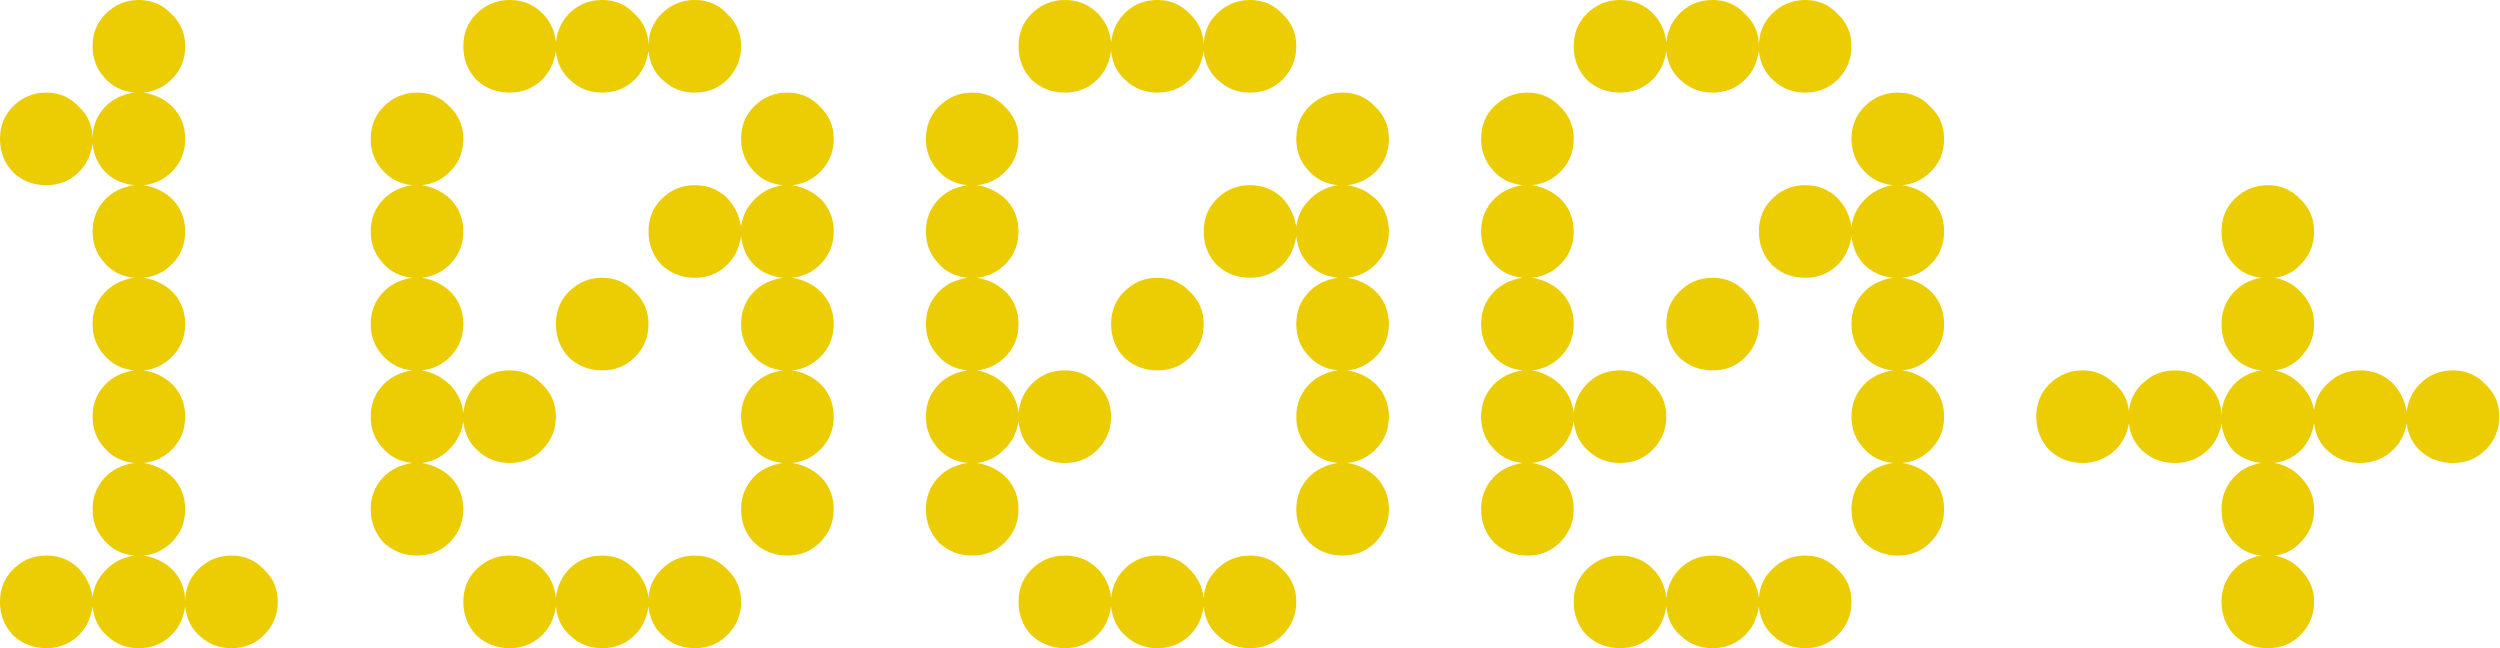 <?xml version="1.0" encoding="UTF-8"?> <svg xmlns="http://www.w3.org/2000/svg" viewBox="0 0 269.922 70" fill="none"><path d="M0 14.996C0 13.596 0.467 12.43 1.4 11.497C2.399 10.497 3.599 9.997 4.999 9.997C6.398 9.997 7.564 10.497 8.498 11.497C9.497 12.43 9.997 13.596 9.997 14.996C9.997 13.663 10.43 12.53 11.297 11.597C12.096 10.73 13.163 10.197 14.496 9.997C13.163 9.864 12.096 9.331 11.297 8.398C10.43 7.465 9.997 6.331 9.997 4.999C9.997 3.599 10.464 2.433 11.397 1.5C12.396 0.5 13.596 0 14.996 0C16.395 0 17.562 0.5 18.495 1.5C19.494 2.433 19.994 3.599 19.994 4.999C19.994 6.331 19.561 7.465 18.695 8.398C17.828 9.331 16.762 9.864 15.496 9.997C16.762 10.197 17.828 10.73 18.695 11.597C19.561 12.53 19.994 13.663 19.994 14.996C19.994 16.329 19.561 17.462 18.695 18.395C17.828 19.328 16.762 19.861 15.496 19.994C16.762 20.194 17.828 20.727 18.695 21.594C19.561 22.527 19.994 23.66 19.994 24.993C19.994 26.326 19.561 27.459 18.695 28.392C17.828 29.325 16.762 29.858 15.496 29.991C16.762 30.191 17.828 30.724 18.695 31.591C19.561 32.524 19.994 33.657 19.994 34.99C19.994 36.323 19.561 37.456 18.695 38.389C17.828 39.322 16.762 39.855 15.496 39.988C16.762 40.188 17.828 40.721 18.695 41.588C19.561 42.521 19.994 43.654 19.994 44.987C19.994 46.32 19.561 47.453 18.695 48.386C17.828 49.319 16.762 49.852 15.496 49.986C16.762 50.185 17.828 50.719 18.695 51.585C19.561 52.518 19.994 53.651 19.994 54.984C19.994 56.317 19.561 57.45 18.695 58.383C17.828 59.316 16.762 59.849 15.496 59.983C16.762 60.183 17.828 60.716 18.695 61.582C19.561 62.515 19.994 63.648 19.994 64.981C19.994 63.582 20.461 62.415 21.394 61.482C22.394 60.482 23.593 59.983 24.993 59.983C26.392 59.983 27.559 60.482 28.492 61.482C29.491 62.415 29.991 63.582 29.991 64.981C29.991 66.381 29.491 67.58 28.492 68.58C27.559 69.513 26.392 69.98 24.993 69.98C23.66 69.98 22.527 69.547 21.594 68.68C20.661 67.88 20.127 66.814 19.994 65.481C19.794 66.814 19.261 67.88 18.395 68.68C17.462 69.547 16.329 69.98 14.996 69.98C13.663 69.98 12.53 69.547 11.597 68.68C10.664 67.88 10.13 66.814 9.997 65.481C9.797 66.814 9.264 67.88 8.398 68.68C7.465 69.547 6.331 69.98 4.999 69.98C3.599 69.98 2.399 69.513 1.4 68.58C0.467 67.58 0 66.381 0 64.981C0 63.582 0.467 62.415 1.4 61.482C2.399 60.482 3.599 59.983 4.999 59.983C6.331 59.983 7.465 60.416 8.398 61.282C9.264 62.149 9.797 63.215 9.997 64.481C10.13 63.348 10.597 62.382 11.397 61.582C12.196 60.716 13.229 60.183 14.496 59.983C13.163 59.849 12.096 59.316 11.297 58.383C10.43 57.45 9.997 56.317 9.997 54.984C9.997 53.651 10.43 52.518 11.297 51.585C12.096 50.719 13.163 50.185 14.496 49.986C13.163 49.852 12.096 49.319 11.297 48.386C10.43 47.453 9.997 46.32 9.997 44.987C9.997 43.654 10.43 42.521 11.297 41.588C12.096 40.721 13.163 40.188 14.496 39.988C13.163 39.855 12.096 39.322 11.297 38.389C10.43 37.456 9.997 36.323 9.997 34.99C9.997 33.657 10.43 32.524 11.297 31.591C12.096 30.724 13.163 30.191 14.496 29.991C13.163 29.858 12.096 29.325 11.297 28.392C10.43 27.459 9.997 26.326 9.997 24.993C9.997 23.66 10.43 22.527 11.297 21.594C12.096 20.727 13.163 20.194 14.496 19.994C13.229 19.861 12.196 19.394 11.397 18.595C10.597 17.795 10.13 16.762 9.997 15.496C9.797 16.828 9.264 17.895 8.398 18.695C7.465 19.561 6.331 19.994 4.999 19.994C3.599 19.994 2.399 19.528 1.4 18.595C0.467 17.595 0 16.395 0 14.996Z" fill="#ECCC02"></path><path d="M80.016 34.99C80.016 33.657 80.449 32.524 81.315 31.591C82.115 30.724 83.182 30.191 84.515 29.991C83.248 29.858 82.215 29.391 81.415 28.592C80.616 27.792 80.149 26.759 80.016 25.493C79.816 26.825 79.283 27.892 78.416 28.692C77.483 29.558 76.35 29.991 75.017 29.991C73.618 29.991 72.418 29.525 71.418 28.592C70.485 27.592 70.019 26.392 70.019 24.993C70.019 23.593 70.485 22.427 71.418 21.494C72.418 20.494 73.618 19.994 75.017 19.994C76.35 19.994 77.483 20.427 78.416 21.294C79.283 22.16 79.816 23.227 80.016 24.493C80.149 23.36 80.616 22.394 81.415 21.594C82.215 20.727 83.248 20.194 84.515 19.994C83.182 19.861 82.115 19.328 81.315 18.395C80.449 17.462 80.016 16.329 80.016 14.996C80.016 13.596 80.482 12.43 81.415 11.497C82.415 10.497 83.615 9.997 85.014 9.997C86.414 9.997 87.58 10.497 88.513 11.497C89.513 12.43 90.013 13.596 90.013 14.996C90.013 16.329 89.58 17.462 88.713 18.395C87.847 19.328 86.781 19.861 85.514 19.994C86.781 20.194 87.847 20.727 88.713 21.594C89.58 22.527 90.013 23.66 90.013 24.993C90.013 26.326 89.58 27.459 88.713 28.392C87.847 29.325 86.781 29.858 85.514 29.991C86.781 30.191 87.847 30.724 88.713 31.591C89.58 32.524 90.013 33.657 90.013 34.99C90.013 36.323 89.58 37.456 88.713 38.389C87.847 39.322 86.781 39.855 85.514 39.988C86.781 40.188 87.847 40.721 88.713 41.588C89.58 42.521 90.013 43.654 90.013 44.987C90.013 46.32 89.58 47.453 88.713 48.386C87.847 49.319 86.781 49.852 85.514 49.986C86.781 50.185 87.847 50.719 88.713 51.585C89.58 52.518 90.013 53.651 90.013 54.984C90.013 56.384 89.513 57.583 88.513 58.583C87.58 59.516 86.414 59.983 85.014 59.983C83.615 59.983 82.415 59.516 81.415 58.583C80.482 57.583 80.016 56.384 80.016 54.984C80.016 53.651 80.449 52.518 81.315 51.585C82.115 50.719 83.182 50.185 84.515 49.986C83.182 49.852 82.115 49.319 81.315 48.386C80.449 47.453 80.016 46.32 80.016 44.987C80.016 43.654 80.449 42.521 81.315 41.588C82.115 40.721 83.182 40.188 84.515 39.988C83.182 39.855 82.115 39.322 81.315 38.389C80.449 37.456 80.016 36.323 80.016 34.99ZM40.027 44.987C40.027 43.654 40.461 42.521 41.327 41.588C42.127 40.721 43.193 40.188 44.526 39.988C43.193 39.855 42.127 39.322 41.327 38.389C40.461 37.456 40.027 36.323 40.027 34.99C40.027 33.657 40.461 32.524 41.327 31.591C42.127 30.724 43.193 30.191 44.526 29.991C43.193 29.858 42.127 29.325 41.327 28.392C40.461 27.459 40.027 26.326 40.027 24.993C40.027 23.66 40.461 22.527 41.327 21.594C42.127 20.727 43.193 20.194 44.526 19.994C43.193 19.861 42.127 19.328 41.327 18.395C40.461 17.462 40.027 16.329 40.027 14.996C40.027 13.596 40.494 12.43 41.427 11.497C42.427 10.497 43.626 9.997 45.026 9.997C46.426 9.997 47.592 10.497 48.525 11.497C49.525 12.43 50.025 13.596 50.025 14.996C50.025 16.329 49.591 17.462 48.725 18.395C47.859 19.328 46.792 19.861 45.526 19.994C46.792 20.194 47.859 20.727 48.725 21.594C49.591 22.527 50.025 23.66 50.025 24.993C50.025 26.326 49.591 27.459 48.725 28.392C47.859 29.325 46.792 29.858 45.526 29.991C46.792 30.191 47.859 30.724 48.725 31.591C49.591 32.524 50.025 33.657 50.025 34.99C50.025 36.323 49.591 37.456 48.725 38.389C47.859 39.322 46.792 39.855 45.526 39.988C46.659 40.188 47.659 40.688 48.525 41.488C49.391 42.354 49.891 43.387 50.025 44.587C50.158 43.254 50.691 42.155 51.624 41.288C52.557 40.422 53.69 39.988 55.023 39.988C56.423 39.988 57.589 40.488 58.522 41.488C59.522 42.421 60.022 43.587 60.022 44.987C60.022 46.387 59.522 47.586 58.522 48.586C57.589 49.519 56.423 49.986 55.023 49.986C53.69 49.986 52.557 49.552 51.624 48.686C50.691 47.886 50.158 46.82 50.025 45.487C49.825 46.753 49.291 47.786 48.425 48.586C47.625 49.386 46.659 49.852 45.526 49.986C46.792 50.185 47.859 50.719 48.725 51.585C49.591 52.518 50.025 53.651 50.025 54.984C50.025 56.384 49.525 57.583 48.525 58.583C47.592 59.516 46.426 59.983 45.026 59.983C43.626 59.983 42.427 59.516 41.427 58.583C40.494 57.583 40.027 56.384 40.027 54.984C40.027 53.651 40.461 52.518 41.327 51.585C42.127 50.719 43.193 50.185 44.526 49.986C43.193 49.852 42.127 49.319 41.327 48.386C40.461 47.453 40.027 46.32 40.027 44.987ZM50.025 64.981C50.025 63.582 50.491 62.415 51.424 61.482C52.424 60.482 53.623 59.983 55.023 59.983C56.356 59.983 57.489 60.416 58.422 61.282C59.355 62.149 59.888 63.248 60.022 64.581C60.155 63.248 60.688 62.149 61.621 61.282C62.554 60.416 63.687 59.983 65.02 59.983C66.42 59.983 67.586 60.482 68.519 61.482C69.386 62.349 69.886 63.382 70.019 64.581C70.085 63.382 70.552 62.349 71.418 61.482C72.418 60.482 73.618 59.983 75.017 59.983C76.417 59.983 77.583 60.482 78.516 61.482C79.516 62.415 80.016 63.582 80.016 64.981C80.016 66.381 79.516 67.58 78.516 68.58C77.583 69.513 76.417 69.98 75.017 69.98C73.684 69.98 72.552 69.547 71.618 68.68C70.685 67.88 70.152 66.814 70.019 65.481C69.819 66.814 69.286 67.88 68.419 68.68C67.486 69.547 66.353 69.98 65.02 69.98C63.687 69.98 62.554 69.547 61.621 68.68C60.688 67.88 60.155 66.814 60.022 65.481C59.822 66.814 59.289 67.88 58.422 68.68C57.489 69.547 56.356 69.98 55.023 69.98C53.623 69.98 52.424 69.513 51.424 68.58C50.491 67.58 50.025 66.381 50.025 64.981ZM50.025 4.999C50.025 3.599 50.491 2.433 51.424 1.5C52.424 0.5 53.623 0 55.023 0C56.356 0 57.489 0.433 58.422 1.3C59.355 2.166 59.888 3.266 60.022 4.599C60.155 3.266 60.688 2.166 61.621 1.3C62.554 0.433 63.687 0 65.02 0C66.42 0 67.586 0.5 68.519 1.5C69.519 2.433 70.019 3.599 70.019 4.999C70.019 3.599 70.485 2.433 71.418 1.5C72.418 0.5 73.618 0 75.017 0C76.417 0 77.583 0.5 78.516 1.5C79.516 2.433 80.016 3.599 80.016 4.999C80.016 6.398 79.516 7.598 78.516 8.598C77.583 9.531 76.417 9.997 75.017 9.997C73.684 9.997 72.552 9.564 71.618 8.697C70.685 7.898 70.152 6.831 70.019 5.498C69.819 6.831 69.286 7.898 68.419 8.697C67.486 9.564 66.353 9.997 65.02 9.997C63.687 9.997 62.554 9.564 61.621 8.697C60.688 7.898 60.155 6.831 60.022 5.498C59.822 6.831 59.289 7.898 58.422 8.697C57.489 9.564 56.356 9.997 55.023 9.997C53.623 9.997 52.424 9.531 51.424 8.598C50.491 7.598 50.025 6.398 50.025 4.999ZM60.022 34.99C60.022 33.59 60.488 32.424 61.421 31.491C62.421 30.491 63.621 29.991 65.02 29.991C66.42 29.991 67.586 30.491 68.519 31.491C69.519 32.424 70.019 33.59 70.019 34.99C70.019 36.389 69.519 37.589 68.519 38.589C67.586 39.522 66.42 39.988 65.02 39.988C63.621 39.988 62.421 39.522 61.421 38.589C60.488 37.589 60.022 36.389 60.022 34.99Z" fill="#ECCC02"></path><path d="M139.959 34.99C139.959 33.657 140.393 32.524 141.259 31.591C142.059 30.724 143.125 30.191 144.458 29.991C143.192 29.858 142.159 29.391 141.359 28.592C140.559 27.792 140.093 26.759 139.959 25.493C139.76 26.825 139.226 27.892 138.36 28.692C137.427 29.558 136.294 29.991 134.961 29.991C133.561 29.991 132.362 29.525 131.362 28.592C130.429 27.592 129.962 26.392 129.962 24.993C129.962 23.593 130.429 22.427 131.362 21.494C132.362 20.494 133.561 19.994 134.961 19.994C136.294 19.994 137.427 20.427 138.36 21.294C139.226 22.16 139.76 23.227 139.959 24.493C140.093 23.36 140.559 22.394 141.359 21.594C142.159 20.727 143.192 20.194 144.458 19.994C143.125 19.861 142.059 19.328 141.259 18.395C140.393 17.462 139.959 16.329 139.959 14.996C139.959 13.596 140.426 12.43 141.359 11.497C142.359 10.497 143.558 9.997 144.958 9.997C146.358 9.997 147.524 10.497 148.457 11.497C149.457 12.43 149.957 13.596 149.957 14.996C149.957 16.329 149.523 17.462 148.657 18.395C147.79 19.328 146.724 19.861 145.458 19.994C146.724 20.194 147.79 20.727 148.657 21.594C149.523 22.527 149.957 23.66 149.957 24.993C149.957 26.326 149.523 27.459 148.657 28.392C147.79 29.325 146.724 29.858 145.458 29.991C146.724 30.191 147.79 30.724 148.657 31.591C149.523 32.524 149.957 33.657 149.957 34.99C149.957 36.323 149.523 37.456 148.657 38.389C147.79 39.322 146.724 39.855 145.458 39.988C146.724 40.188 147.79 40.721 148.657 41.588C149.523 42.521 149.957 43.654 149.957 44.987C149.957 46.32 149.523 47.453 148.657 48.386C147.79 49.319 146.724 49.852 145.458 49.986C146.724 50.185 147.79 50.719 148.657 51.585C149.523 52.518 149.957 53.651 149.957 54.984C149.957 56.384 149.457 57.583 148.457 58.583C147.524 59.516 146.358 59.983 144.958 59.983C143.558 59.983 142.359 59.516 141.359 58.583C140.426 57.583 139.959 56.384 139.959 54.984C139.959 53.651 140.393 52.518 141.259 51.585C142.059 50.719 143.125 50.185 144.458 49.986C143.125 49.852 142.059 49.319 141.259 48.386C140.393 47.453 139.959 46.32 139.959 44.987C139.959 43.654 140.393 42.521 141.259 41.588C142.059 40.721 143.125 40.188 144.458 39.988C143.125 39.855 142.059 39.322 141.259 38.389C140.393 37.456 139.959 36.323 139.959 34.99ZM99.971 44.987C99.971 43.654 100.404 42.521 101.271 41.588C102.07 40.721 103.137 40.188 104.47 39.988C103.137 39.855 102.07 39.322 101.271 38.389C100.404 37.456 99.971 36.323 99.971 34.99C99.971 33.657 100.404 32.524 101.271 31.591C102.07 30.724 103.137 30.191 104.47 29.991C103.137 29.858 102.07 29.325 101.271 28.392C100.404 27.459 99.971 26.326 99.971 24.993C99.971 23.66 100.404 22.527 101.271 21.594C102.07 20.727 103.137 20.194 104.47 19.994C103.137 19.861 102.07 19.328 101.271 18.395C100.404 17.462 99.971 16.329 99.971 14.996C99.971 13.596 100.438 12.43 101.371 11.497C102.37 10.497 103.57 9.997 104.97 9.997C106.369 9.997 107.536 10.497 108.469 11.497C109.468 12.43 109.968 13.596 109.968 14.996C109.968 16.329 109.535 17.462 108.669 18.395C107.802 19.328 106.736 19.861 105.469 19.994C106.736 20.194 107.802 20.727 108.669 21.594C109.535 22.527 109.968 23.66 109.968 24.993C109.968 26.326 109.535 27.459 108.669 28.392C107.802 29.325 106.736 29.858 105.469 29.991C106.736 30.191 107.802 30.724 108.669 31.591C109.535 32.524 109.968 33.657 109.968 34.99C109.968 36.323 109.535 37.456 108.669 38.389C107.802 39.322 106.736 39.855 105.469 39.988C106.602 40.188 107.602 40.688 108.469 41.488C109.335 42.354 109.835 43.387 109.968 44.587C110.101 43.254 110.635 42.155 111.568 41.288C112.501 40.422 113.634 39.988 114.967 39.988C116.366 39.988 117.533 40.488 118.466 41.488C119.465 42.421 119.965 43.587 119.965 44.987C119.965 46.387 119.465 47.586 118.466 48.586C117.533 49.519 116.366 49.986 114.967 49.986C113.634 49.986 112.501 49.552 111.568 48.686C110.635 47.886 110.101 46.82 109.968 45.487C109.768 46.753 109.235 47.786 108.369 48.586C107.569 49.386 106.602 49.852 105.469 49.986C106.736 50.185 107.802 50.719 108.669 51.585C109.535 52.518 109.968 53.651 109.968 54.984C109.968 56.384 109.468 57.583 108.469 58.583C107.536 59.516 106.369 59.983 104.97 59.983C103.57 59.983 102.37 59.516 101.371 58.583C100.438 57.583 99.971 56.384 99.971 54.984C99.971 53.651 100.404 52.518 101.271 51.585C102.07 50.719 103.137 50.185 104.47 49.986C103.137 49.852 102.07 49.319 101.271 48.386C100.404 47.453 99.971 46.32 99.971 44.987ZM109.968 64.981C109.968 63.582 110.435 62.415 111.368 61.482C112.367 60.482 113.567 59.983 114.967 59.983C116.3 59.983 117.433 60.416 118.366 61.282C119.299 62.149 119.832 63.248 119.965 64.581C120.098 63.248 120.632 62.149 121.565 61.282C122.498 60.416 123.631 59.983 124.964 59.983C126.363 59.983 127.53 60.482 128.463 61.482C129.329 62.349 129.829 63.382 129.962 64.581C130.029 63.382 130.495 62.349 131.362 61.482C132.362 60.482 133.561 59.983 134.961 59.983C136.361 59.983 137.527 60.482 138.46 61.482C139.46 62.415 139.959 63.582 139.959 64.981C139.959 66.381 139.46 67.58 138.46 68.58C137.527 69.513 136.361 69.98 134.961 69.98C133.628 69.98 132.495 69.547 131.562 68.68C130.629 67.88 130.096 66.814 129.962 65.481C129.762 66.814 129.229 67.88 128.363 68.68C127.43 69.547 126.297 69.98 124.964 69.98C123.631 69.98 122.498 69.547 121.565 68.68C120.632 67.88 120.098 66.814 119.965 65.481C119.765 66.814 119.232 67.88 118.366 68.68C117.433 69.547 116.3 69.98 114.967 69.98C113.567 69.98 112.367 69.513 111.368 68.58C110.435 67.58 109.968 66.381 109.968 64.981ZM109.968 4.999C109.968 3.599 110.435 2.433 111.368 1.5C112.367 0.5 113.567 0 114.967 0C116.3 0 117.433 0.433 118.366 1.3C119.299 2.166 119.832 3.266 119.965 4.599C120.098 3.266 120.632 2.166 121.565 1.3C122.498 0.433 123.631 0 124.964 0C126.363 0 127.53 0.5 128.463 1.5C129.463 2.433 129.962 3.599 129.962 4.999C129.962 3.599 130.429 2.433 131.362 1.5C132.362 0.5 133.561 0 134.961 0C136.361 0 137.527 0.5 138.46 1.5C139.46 2.433 139.959 3.599 139.959 4.999C139.959 6.398 139.46 7.598 138.46 8.598C137.527 9.531 136.361 9.997 134.961 9.997C133.628 9.997 132.495 9.564 131.562 8.697C130.629 7.898 130.096 6.831 129.962 5.498C129.762 6.831 129.229 7.898 128.363 8.697C127.43 9.564 126.297 9.997 124.964 9.997C123.631 9.997 122.498 9.564 121.565 8.697C120.632 7.898 120.098 6.831 119.965 5.498C119.765 6.831 119.232 7.898 118.366 8.697C117.433 9.564 116.3 9.997 114.967 9.997C113.567 9.997 112.367 9.531 111.368 8.598C110.435 7.598 109.968 6.398 109.968 4.999ZM119.965 34.99C119.965 33.59 120.432 32.424 121.365 31.491C122.365 30.491 123.564 29.991 124.964 29.991C126.363 29.991 127.53 30.491 128.463 31.491C129.463 32.424 129.962 33.59 129.962 34.99C129.962 36.389 129.463 37.589 128.463 38.589C127.53 39.522 126.363 39.988 124.964 39.988C123.564 39.988 122.365 39.522 121.365 38.589C120.432 37.589 119.965 36.389 119.965 34.99Z" fill="#ECCC02"></path><path d="M199.903 34.99C199.903 33.657 200.336 32.524 201.203 31.591C202.003 30.724 203.069 30.191 204.402 29.991C203.135 29.858 202.103 29.391 201.303 28.592C200.503 27.792 200.036 26.759 199.903 25.493C199.703 26.825 199.17 27.892 198.304 28.692C197.37 29.558 196.237 29.991 194.905 29.991C193.505 29.991 192.305 29.525 191.306 28.592C190.372 27.592 189.906 26.392 189.906 24.993C189.906 23.593 190.372 22.427 191.306 21.494C192.305 20.494 193.505 19.994 194.905 19.994C196.237 19.994 197.37 20.427 198.304 21.294C199.17 22.16 199.703 23.227 199.903 24.493C200.036 23.36 200.503 22.394 201.303 21.594C202.103 20.727 203.135 20.194 204.402 19.994C203.069 19.861 202.003 19.328 201.203 18.395C200.336 17.462 199.903 16.329 199.903 14.996C199.903 13.596 200.37 12.43 201.303 11.497C202.302 10.497 203.502 9.997 204.902 9.997C206.301 9.997 207.467 10.497 208.401 11.497C209.4 12.43 209.9 13.596 209.9 14.996C209.9 16.329 209.467 17.462 208.601 18.395C207.734 19.328 206.668 19.861 205.402 19.994C206.668 20.194 207.734 20.727 208.601 21.594C209.467 22.527 209.9 23.66 209.9 24.993C209.9 26.326 209.467 27.459 208.601 28.392C207.734 29.325 206.668 29.858 205.402 29.991C206.668 30.191 207.734 30.724 208.601 31.591C209.467 32.524 209.9 33.657 209.9 34.99C209.9 36.323 209.467 37.456 208.601 38.389C207.734 39.322 206.668 39.855 205.402 39.988C206.668 40.188 207.734 40.721 208.601 41.588C209.467 42.521 209.9 43.654 209.9 44.987C209.9 46.32 209.467 47.453 208.601 48.386C207.734 49.319 206.668 49.852 205.402 49.986C206.668 50.185 207.734 50.719 208.601 51.585C209.467 52.518 209.9 53.651 209.9 54.984C209.9 56.384 209.4 57.583 208.401 58.583C207.467 59.516 206.301 59.983 204.902 59.983C203.502 59.983 202.302 59.516 201.303 58.583C200.37 57.583 199.903 56.384 199.903 54.984C199.903 53.651 200.336 52.518 201.203 51.585C202.003 50.719 203.069 50.185 204.402 49.986C203.069 49.852 202.003 49.319 201.203 48.386C200.336 47.453 199.903 46.32 199.903 44.987C199.903 43.654 200.336 42.521 201.203 41.588C202.003 40.721 203.069 40.188 204.402 39.988C203.069 39.855 202.003 39.322 201.203 38.389C200.336 37.456 199.903 36.323 199.903 34.99ZM159.915 44.987C159.915 43.654 160.348 42.521 161.214 41.588C162.014 40.721 163.08 40.188 164.413 39.988C163.08 39.855 162.014 39.322 161.214 38.389C160.348 37.456 159.915 36.323 159.915 34.99C159.915 33.657 160.348 32.524 161.214 31.591C162.014 30.724 163.08 30.191 164.413 29.991C163.08 29.858 162.014 29.325 161.214 28.392C160.348 27.459 159.915 26.326 159.915 24.993C159.915 23.66 160.348 22.527 161.214 21.594C162.014 20.727 163.08 20.194 164.413 19.994C163.08 19.861 162.014 19.328 161.214 18.395C160.348 17.462 159.915 16.329 159.915 14.996C159.915 13.596 160.381 12.43 161.314 11.497C162.314 10.497 163.514 9.997 164.913 9.997C166.313 9.997 167.479 10.497 168.412 11.497C169.412 12.43 169.912 13.596 169.912 14.996C169.912 16.329 169.478 17.462 168.612 18.395C167.746 19.328 166.679 19.861 165.413 19.994C166.679 20.194 167.746 20.727 168.612 21.594C169.478 22.527 169.912 23.66 169.912 24.993C169.912 26.326 169.478 27.459 168.612 28.392C167.746 29.325 166.679 29.858 165.413 29.991C166.679 30.191 167.746 30.724 168.612 31.591C169.478 32.524 169.912 33.657 169.912 34.99C169.912 36.323 169.478 37.456 168.612 38.389C167.746 39.322 166.679 39.855 165.413 39.988C166.546 40.188 167.546 40.688 168.412 41.488C169.279 42.354 169.778 43.387 169.912 44.587C170.045 43.254 170.578 42.155 171.511 41.288C172.444 40.422 173.577 39.988 174.91 39.988C176.31 39.988 177.476 40.488 178.409 41.488C179.409 42.421 179.909 43.587 179.909 44.987C179.909 46.387 179.409 47.586 178.409 48.586C177.476 49.519 176.31 49.986 174.91 49.986C173.577 49.986 172.444 49.552 171.511 48.686C170.578 47.886 170.045 46.82 169.912 45.487C169.712 46.753 169.179 47.786 168.312 48.586C167.513 49.386 166.546 49.852 165.413 49.986C166.679 50.185 167.746 50.719 168.612 51.585C169.478 52.518 169.912 53.651 169.912 54.984C169.912 56.384 169.412 57.583 168.412 58.583C167.479 59.516 166.313 59.983 164.913 59.983C163.514 59.983 162.314 59.516 161.314 58.583C160.381 57.583 159.915 56.384 159.915 54.984C159.915 53.651 160.348 52.518 161.214 51.585C162.014 50.719 163.08 50.185 164.413 49.986C163.08 49.852 162.014 49.319 161.214 48.386C160.348 47.453 159.915 46.32 159.915 44.987ZM169.912 64.981C169.912 63.582 170.378 62.415 171.311 61.482C172.311 60.482 173.511 59.983 174.91 59.983C176.243 59.983 177.376 60.416 178.309 61.282C179.242 62.149 179.775 63.248 179.909 64.581C180.042 63.248 180.575 62.149 181.508 61.282C182.441 60.416 183.574 59.983 184.907 59.983C186.307 59.983 187.473 60.482 188.406 61.482C189.273 62.349 189.773 63.382 189.906 64.581C189.973 63.382 190.439 62.349 191.306 61.482C192.305 60.482 193.505 59.983 194.905 59.983C196.304 59.983 197.47 60.482 198.404 61.482C199.403 62.415 199.903 63.582 199.903 64.981C199.903 66.381 199.403 67.58 198.404 68.58C197.47 69.513 196.304 69.98 194.905 69.98C193.571 69.98 192.439 69.547 191.506 68.68C190.572 67.88 190.039 66.814 189.906 65.481C189.706 66.814 189.173 67.88 188.306 68.68C187.373 69.547 186.24 69.98 184.907 69.98C183.574 69.98 182.441 69.547 181.508 68.68C180.575 67.88 180.042 66.814 179.909 65.481C179.709 66.814 179.176 67.88 178.309 68.68C177.376 69.547 176.243 69.98 174.91 69.98C173.511 69.98 172.311 69.513 171.311 68.58C170.378 67.58 169.912 66.381 169.912 64.981ZM169.912 4.999C169.912 3.599 170.378 2.433 171.311 1.5C172.311 0.5 173.511 0 174.91 0C176.243 0 177.376 0.433 178.309 1.3C179.242 2.166 179.775 3.266 179.909 4.599C180.042 3.266 180.575 2.166 181.508 1.3C182.441 0.433 183.574 0 184.907 0C186.307 0 187.473 0.5 188.406 1.5C189.406 2.433 189.906 3.599 189.906 4.999C189.906 3.599 190.372 2.433 191.306 1.5C192.305 0.5 193.505 0 194.905 0C196.304 0 197.47 0.5 198.404 1.5C199.403 2.433 199.903 3.599 199.903 4.999C199.903 6.398 199.403 7.598 198.404 8.598C197.47 9.531 196.304 9.997 194.905 9.997C193.571 9.997 192.439 9.564 191.506 8.697C190.572 7.898 190.039 6.831 189.906 5.498C189.706 6.831 189.173 7.898 188.306 8.697C187.373 9.564 186.24 9.997 184.907 9.997C183.574 9.997 182.441 9.564 181.508 8.697C180.575 7.898 180.042 6.831 179.909 5.498C179.709 6.831 179.176 7.898 178.309 8.697C177.376 9.564 176.243 9.997 174.91 9.997C173.511 9.997 172.311 9.531 171.311 8.598C170.378 7.598 169.912 6.398 169.912 4.999ZM179.909 34.99C179.909 33.59 180.375 32.424 181.309 31.491C182.308 30.491 183.508 29.991 184.907 29.991C186.307 29.991 187.473 30.491 188.406 31.491C189.406 32.424 189.906 33.59 189.906 34.99C189.906 36.389 189.406 37.589 188.406 38.589C187.473 39.522 186.307 39.988 184.907 39.988C183.508 39.988 182.308 39.522 181.309 38.589C180.375 37.589 179.909 36.389 179.909 34.99Z" fill="#ECCC02"></path><path d="M219.858 44.987C219.858 43.587 220.325 42.421 221.258 41.488C222.257 40.488 223.457 39.988 224.857 39.988C226.123 39.988 227.223 40.422 228.156 41.288C229.156 42.088 229.722 43.121 229.855 44.387C229.989 43.121 230.522 42.088 231.455 41.288C232.388 40.422 233.521 39.988 234.854 39.988C236.253 39.988 237.42 40.488 238.353 41.488C239.353 42.421 239.853 43.587 239.853 44.987C239.853 43.721 240.252 42.621 241.052 41.688C241.852 40.755 242.885 40.188 244.151 39.988C242.885 39.855 241.852 39.322 241.052 38.389C240.252 37.456 239.853 36.323 239.853 34.99C239.853 33.723 240.252 32.624 241.052 31.691C241.852 30.758 242.885 30.191 244.151 29.991C242.885 29.858 241.852 29.325 241.052 28.392C240.252 27.459 239.853 26.326 239.853 24.993C239.853 23.593 240.319 22.427 241.252 21.494C242.252 20.494 243.452 19.994 244.851 19.994C246.25 19.994 247.417 20.494 248.35 21.494C249.35 22.427 249.85 23.593 249.85 24.993C249.85 26.326 249.416 27.459 248.55 28.392C247.75 29.325 246.75 29.858 245.551 29.991C246.75 30.191 247.75 30.758 248.55 31.691C249.416 32.624 249.85 33.723 249.85 34.99C249.85 36.323 249.416 37.456 248.55 38.389C247.75 39.322 246.75 39.855 245.551 39.988C246.617 40.188 247.55 40.688 248.35 41.488C249.15 42.288 249.65 43.221 249.85 44.287C249.983 43.088 250.515 42.088 251.45 41.288C252.382 40.422 253.514 39.988 254.849 39.988C256.181 39.988 257.313 40.422 258.248 41.288C259.113 42.155 259.647 43.221 259.847 44.487C259.98 43.221 260.512 42.155 261.447 41.288C262.379 40.422 263.511 39.988 264.846 39.988C266.245 39.988 267.41 40.488 268.345 41.488C269.345 42.421 269.844 43.587 269.844 44.987C269.844 46.387 269.345 47.586 268.345 48.586C267.41 49.519 266.245 49.986 264.846 49.986C263.511 49.986 262.379 49.586 261.447 48.786C260.512 47.986 259.98 46.953 259.847 45.687C259.647 46.953 259.08 47.986 258.148 48.786C257.213 49.586 256.113 49.986 254.849 49.986C253.514 49.986 252.382 49.586 251.45 48.786C250.515 47.986 249.983 46.953 249.85 45.687C249.65 46.886 249.15 47.886 248.35 48.686C247.55 49.419 246.617 49.852 245.551 49.986C246.75 50.185 247.75 50.752 248.55 51.685C249.416 52.618 249.85 53.718 249.85 54.984C249.85 56.317 249.416 57.45 248.55 58.383C247.75 59.316 246.75 59.849 245.551 59.983C246.75 60.183 247.75 60.749 248.55 61.682C249.416 62.615 249.85 63.715 249.85 64.981C249.85 66.381 249.35 67.58 248.35 68.58C247.417 69.513 246.25 69.98 244.851 69.98C243.452 69.98 242.252 69.513 241.252 68.58C240.319 67.58 239.853 66.381 239.853 64.981C239.853 63.715 240.252 62.615 241.052 61.682C241.852 60.749 242.885 60.183 244.151 59.983C242.885 59.849 241.852 59.316 241.052 58.383C240.252 57.45 239.853 56.317 239.853 54.984C239.853 53.718 240.252 52.618 241.052 51.685C241.852 50.752 242.885 50.185 244.151 49.986C242.952 49.852 241.952 49.419 241.152 48.686C240.419 47.886 239.986 46.886 239.853 45.687C239.653 46.953 239.086 47.986 238.153 48.786C237.22 49.586 236.12 49.986 234.854 49.986C233.521 49.986 232.388 49.586 231.455 48.786C230.522 47.986 229.989 46.953 229.855 45.687C229.656 46.953 229.089 47.986 228.156 48.786C227.223 49.586 226.123 49.986 224.857 49.986C223.457 49.986 222.257 49.519 221.258 48.586C220.325 47.586 219.858 46.387 219.858 44.987Z" fill="#ECCC02"></path></svg> 